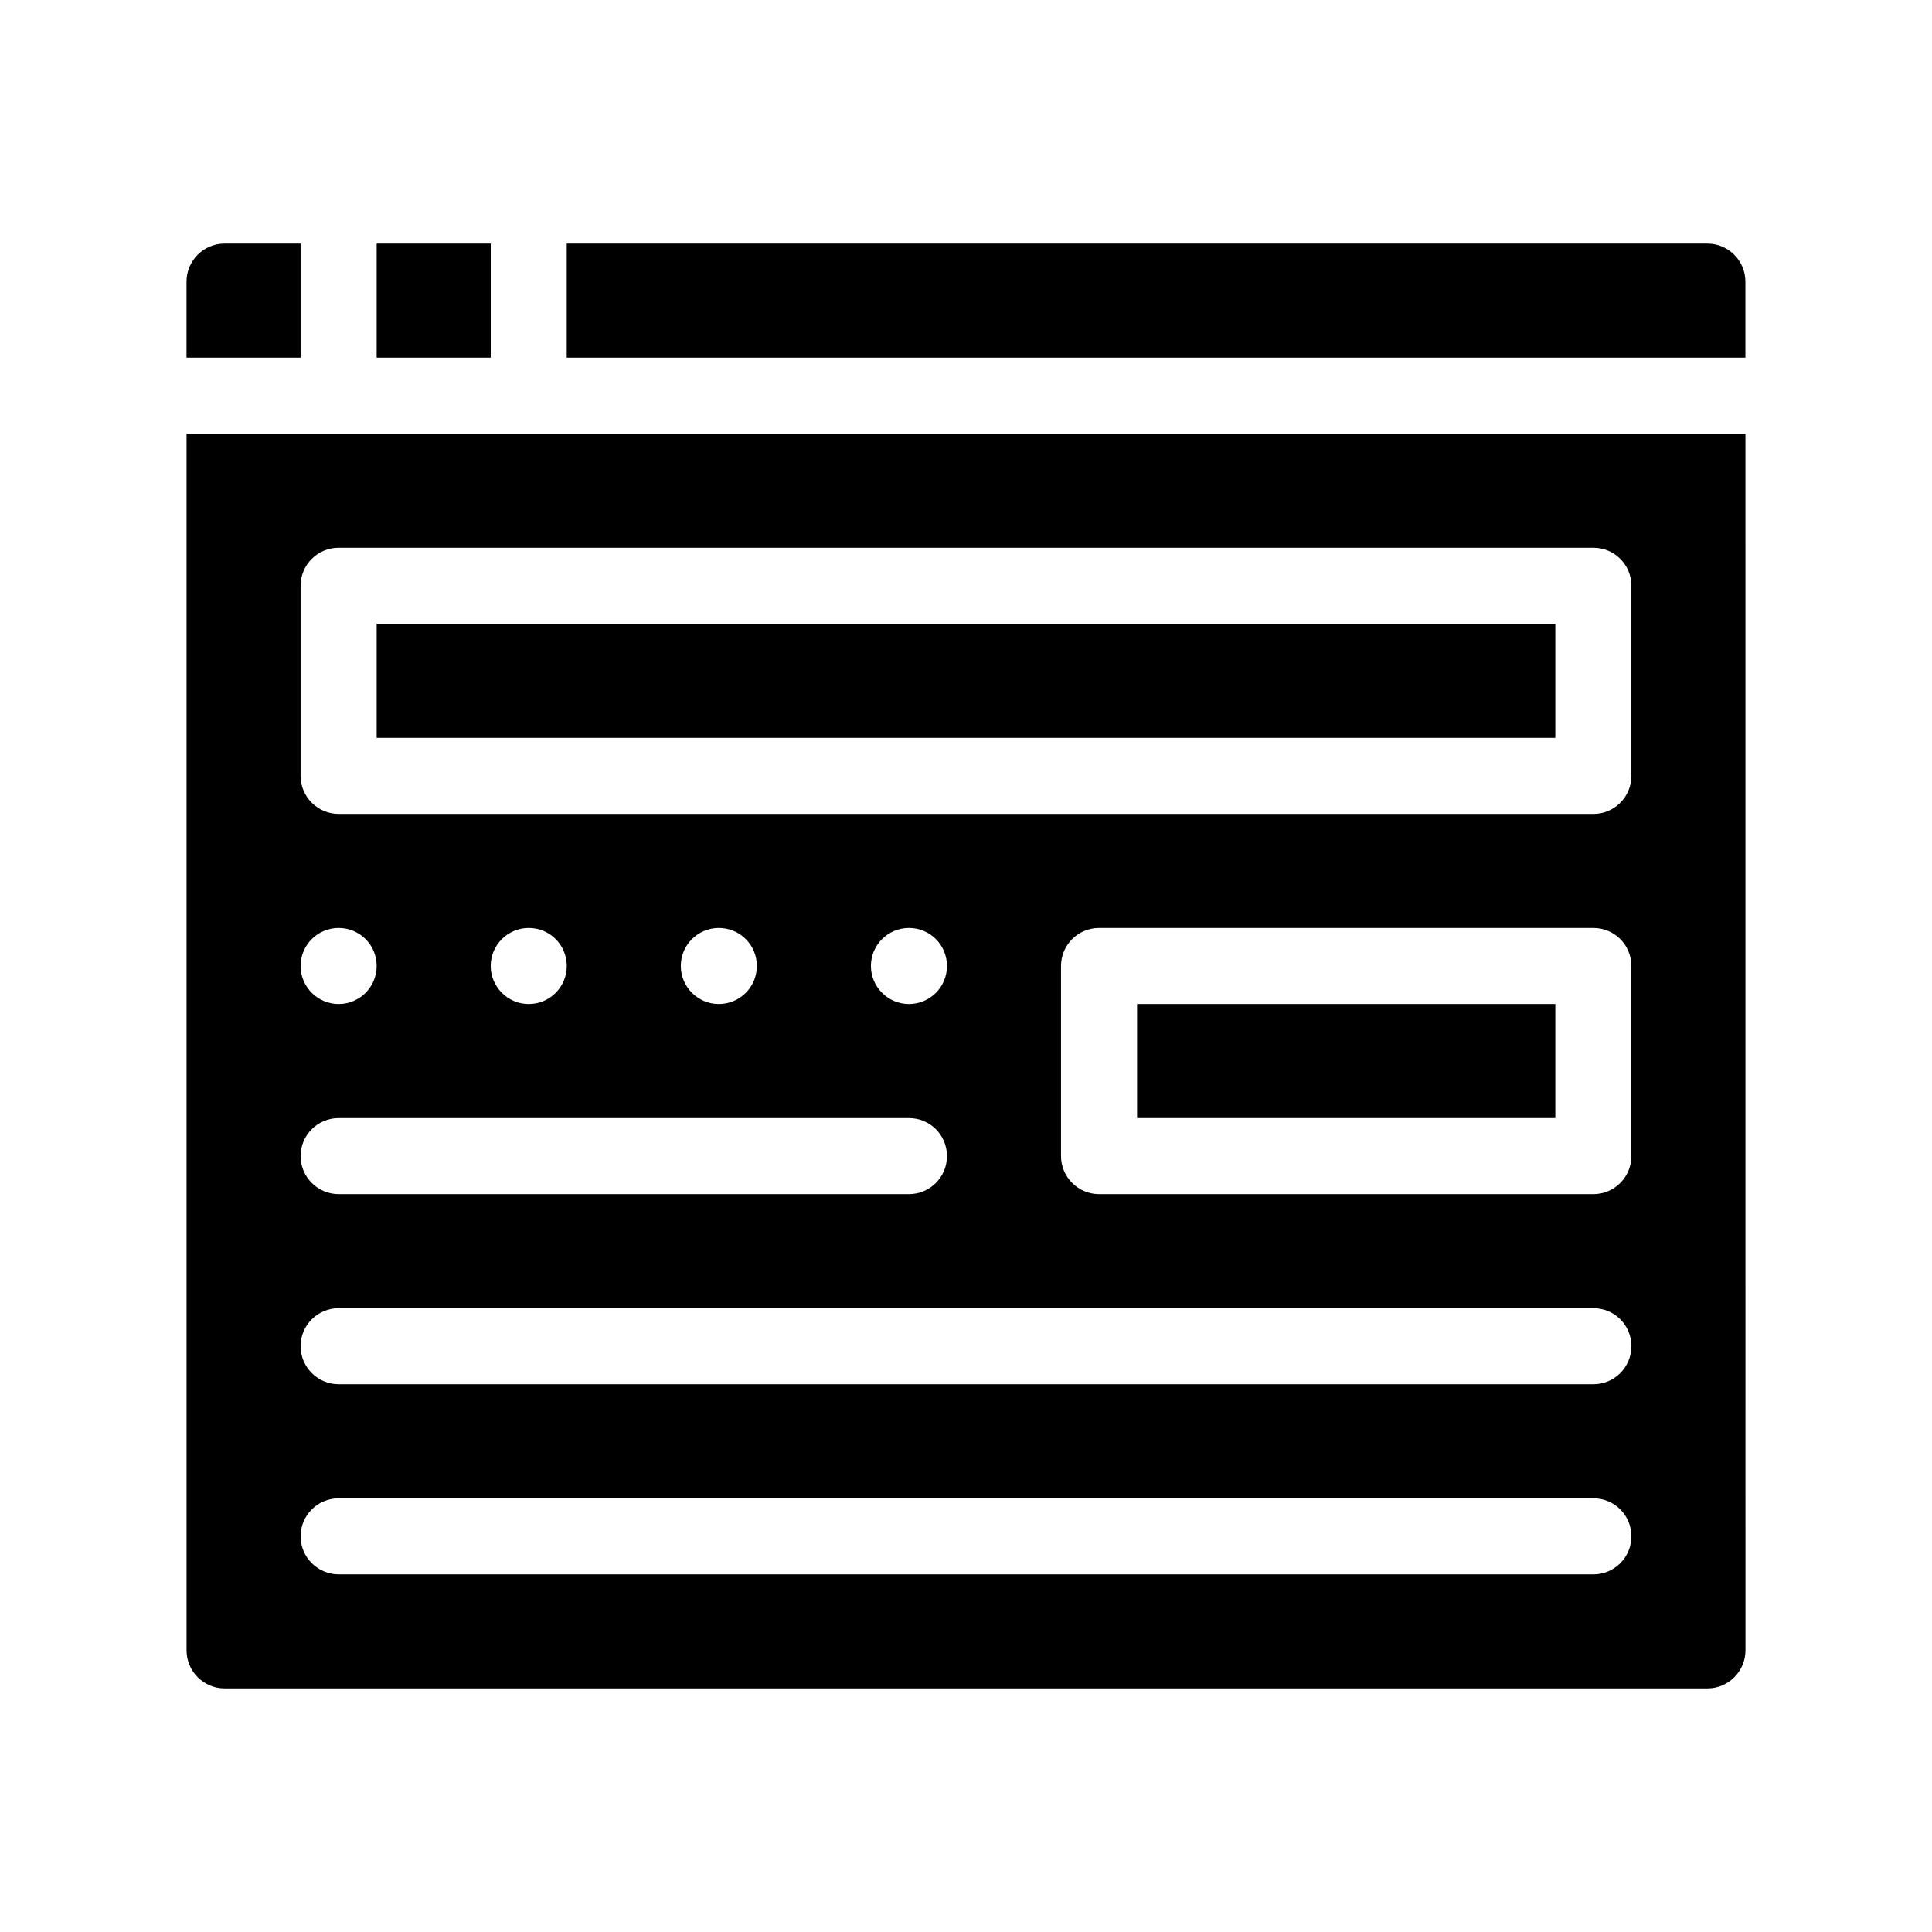 <?xml version="1.0" encoding="UTF-8"?>
<!-- Uploaded to: SVG Repo, www.svgrepo.com, Generator: SVG Repo Mixer Tools -->
<svg fill="#000000" width="800px" height="800px" version="1.1" viewBox="144 144 512 512" xmlns="http://www.w3.org/2000/svg">
 <g>
  <path d="m596.48 208.55h-302.29v30.23h312.36v-20.152c-0.004-5.543-4.535-10.078-10.078-10.078z"/>
  <path d="m223.66 208.55h-20.152c-5.543 0-10.078 4.535-10.078 10.078v20.152h30.23z"/>
  <path d="m193.44 581.37c0 5.543 4.535 10.078 10.078 10.078h392.97c5.543 0 10.078-4.535 10.078-10.078l-0.008-322.44h-413.12zm382.89-130.99c0 5.543-4.484 10.078-10.078 10.078h-130.99c-5.543 0-10.078-4.535-10.078-10.078v-50.379c0-5.594 4.535-10.078 10.078-10.078h130.99c5.594 0 10.078 4.484 10.078 10.078zm-352.67-151.14c0-5.594 4.535-10.078 10.078-10.078h332.52c5.594 0 10.078 4.484 10.078 10.078v50.383c0 5.543-4.484 10.078-10.078 10.078l-332.52-0.004c-5.543 0-10.078-4.535-10.078-10.078zm171.3 100.76c0 5.543-4.484 10.078-10.078 10.078-5.543 0-10.078-4.535-10.078-10.078 0-5.594 4.535-10.078 10.078-10.078 5.594 0 10.078 4.484 10.078 10.078zm-50.383 0c0 5.543-4.484 10.078-10.078 10.078-5.543 0-10.078-4.535-10.078-10.078 0-5.594 4.535-10.078 10.078-10.078 5.594 0 10.078 4.484 10.078 10.078zm-50.379 0c0 5.543-4.484 10.078-10.078 10.078-5.543 0-10.078-4.535-10.078-10.078 0-5.594 4.535-10.078 10.078-10.078 5.594 0 10.078 4.484 10.078 10.078zm-60.457-10.078c5.594 0 10.078 4.484 10.078 10.078 0 5.543-4.484 10.078-10.078 10.078-5.543 0-10.078-4.535-10.078-10.078 0-5.594 4.535-10.078 10.078-10.078zm0 50.383h151.14c5.594 0 10.078 4.484 10.078 10.078 0 5.543-4.484 10.078-10.078 10.078l-151.14-0.004c-5.543 0-10.078-4.535-10.078-10.078 0-5.59 4.535-10.074 10.078-10.074zm0 50.379h332.52c5.594 0 10.078 4.484 10.078 10.078 0 5.543-4.484 10.078-10.078 10.078l-332.52-0.004c-5.543 0-10.078-4.535-10.078-10.078 0-5.59 4.535-10.074 10.078-10.074zm0 50.383h332.52c5.594 0 10.078 4.484 10.078 10.078 0 5.543-4.484 10.078-10.078 10.078l-332.52-0.004c-5.543 0-10.078-4.535-10.078-10.078 0-5.59 4.535-10.074 10.078-10.074z"/>
  <path d="m243.82 208.55h30.23v30.23h-30.23z"/>
  <path d="m243.82 309.31h312.36v30.23h-312.36z"/>
  <path d="m445.34 410.07h110.84v30.23h-110.84z"/>
 </g>
</svg>